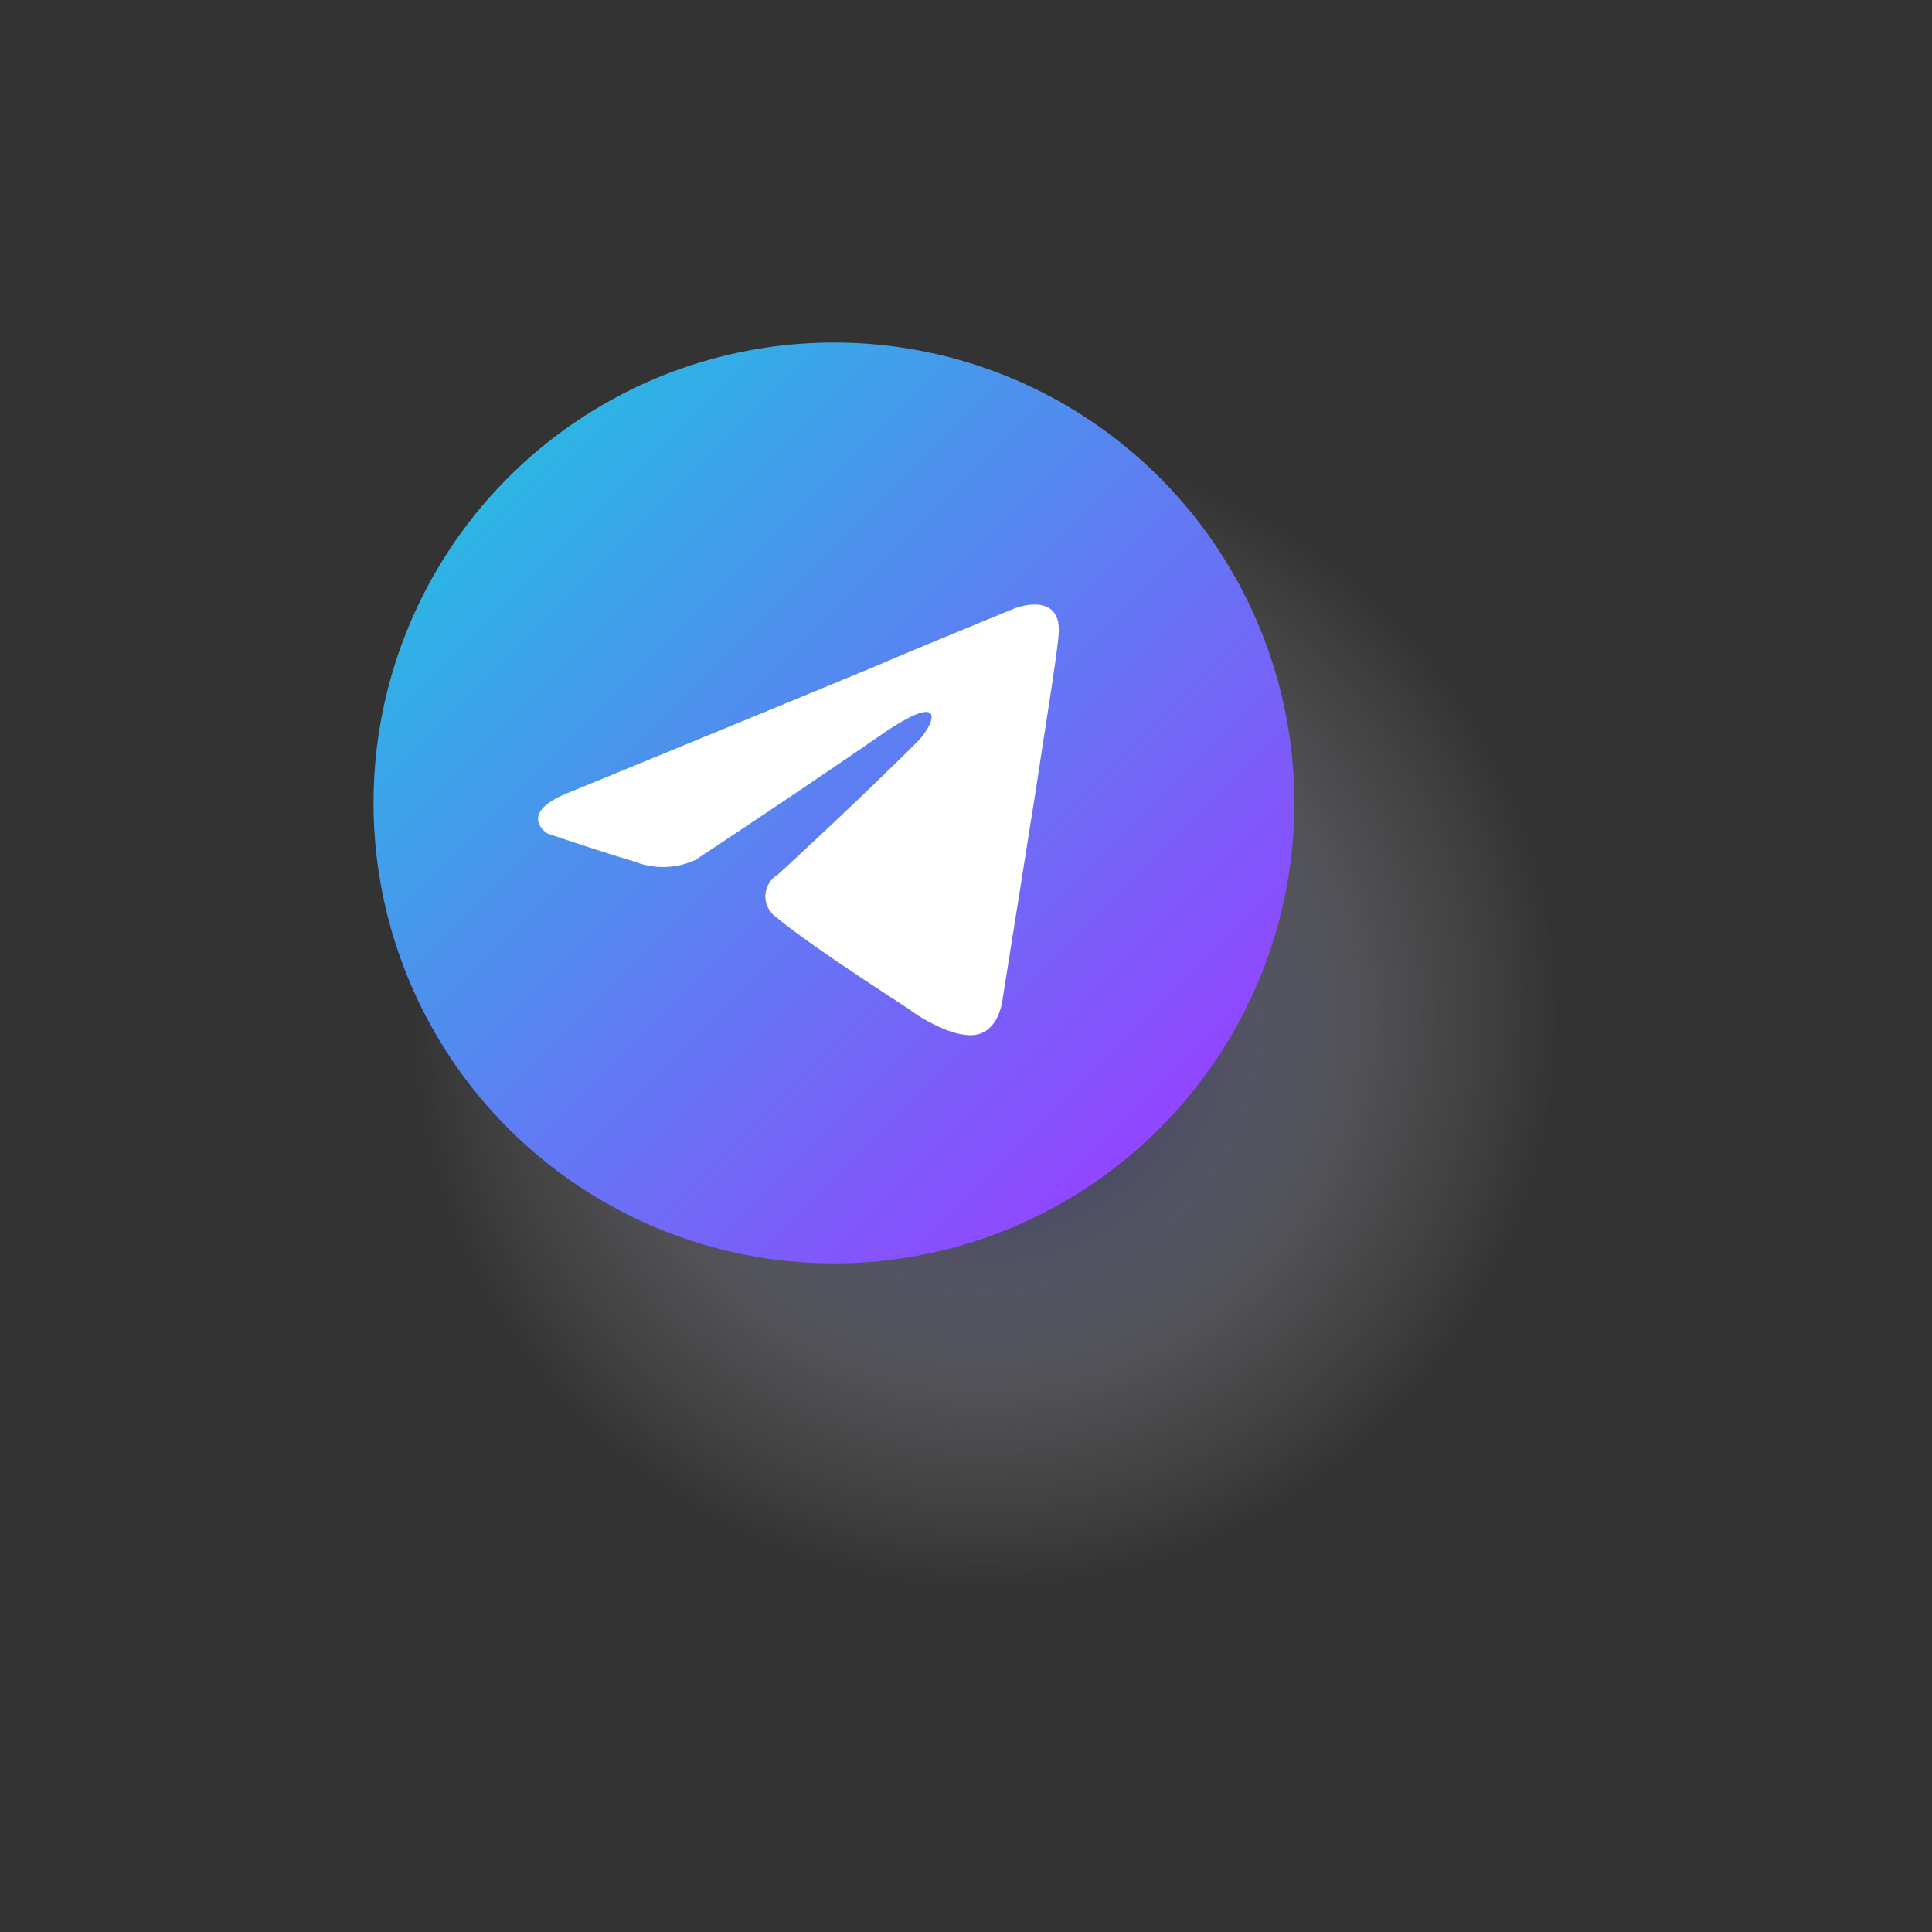 <?xml version="1.0" encoding="UTF-8"?> <svg xmlns="http://www.w3.org/2000/svg" xmlns:xlink="http://www.w3.org/1999/xlink" viewBox="0 0 100 100"><rect x="0" y="0" width="100" height="100" fill="#333333" stroke="none"/><defs><style> .cls-1 { isolation: isolate; } .cls-2 { opacity: 0.8; mix-blend-mode: multiply; fill: url(#radial-gradient); } .cls-3 { fill: url(#Degradado_sin_nombre_12); } .cls-4 { fill: #fff; } </style><radialGradient id="radial-gradient" cx="50.983" cy="52.586" r="29.684" gradientUnits="userSpaceOnUse"><stop offset="0" stop-color="#000057"></stop><stop offset="0.392" stop-color="#7575a4" stop-opacity="0.541"></stop><stop offset="0.786" stop-color="#d9d9e6" stop-opacity="0.149"></stop><stop offset="1" stop-color="#fff" stop-opacity="0"></stop></radialGradient><linearGradient id="Degradado_sin_nombre_12" data-name="Degradado sin nombre 12" x1="26.313" y1="24.71" x2="60.015" y2="58.413" gradientUnits="userSpaceOnUse"><stop offset="0" stop-color="#2cb5e5"></stop><stop offset="0.647" stop-color="#6c6ef6"></stop><stop offset="1" stop-color="#9146ff"></stop></linearGradient></defs><g class="cls-1"><g id="ELEMENTS"><g><circle class="cls-2" cx="50.983" cy="52.586" r="29.684"></circle><g><circle class="cls-3" cx="43.164" cy="41.561" r="23.831"></circle><path class="cls-4" d="M29.5,41s11.922-4.893,16.056-6.616c1.585-.689,6.96-2.894,6.96-2.894s2.481-.965,2.275,1.378c-.069.965-.621,4.341-1.172,7.994C52.8,46.029,51.9,51.68,51.9,51.68s-.138,1.585-1.309,1.861-3.1-.965-3.446-1.241c-.275-.206-5.168-3.308-6.96-4.824a1.305,1.305,0,0,1,.069-2.2c2.481-2.274,5.444-5.1,7.236-6.891.827-.827,1.654-2.757-1.792-.414-4.893,3.377-9.717,6.547-9.717,6.547a4.049,4.049,0,0,1-3.17.069c-2.067-.62-4.479-1.447-4.479-1.447S26.677,42.1,29.5,41Z"></path></g></g></g></g></svg> 